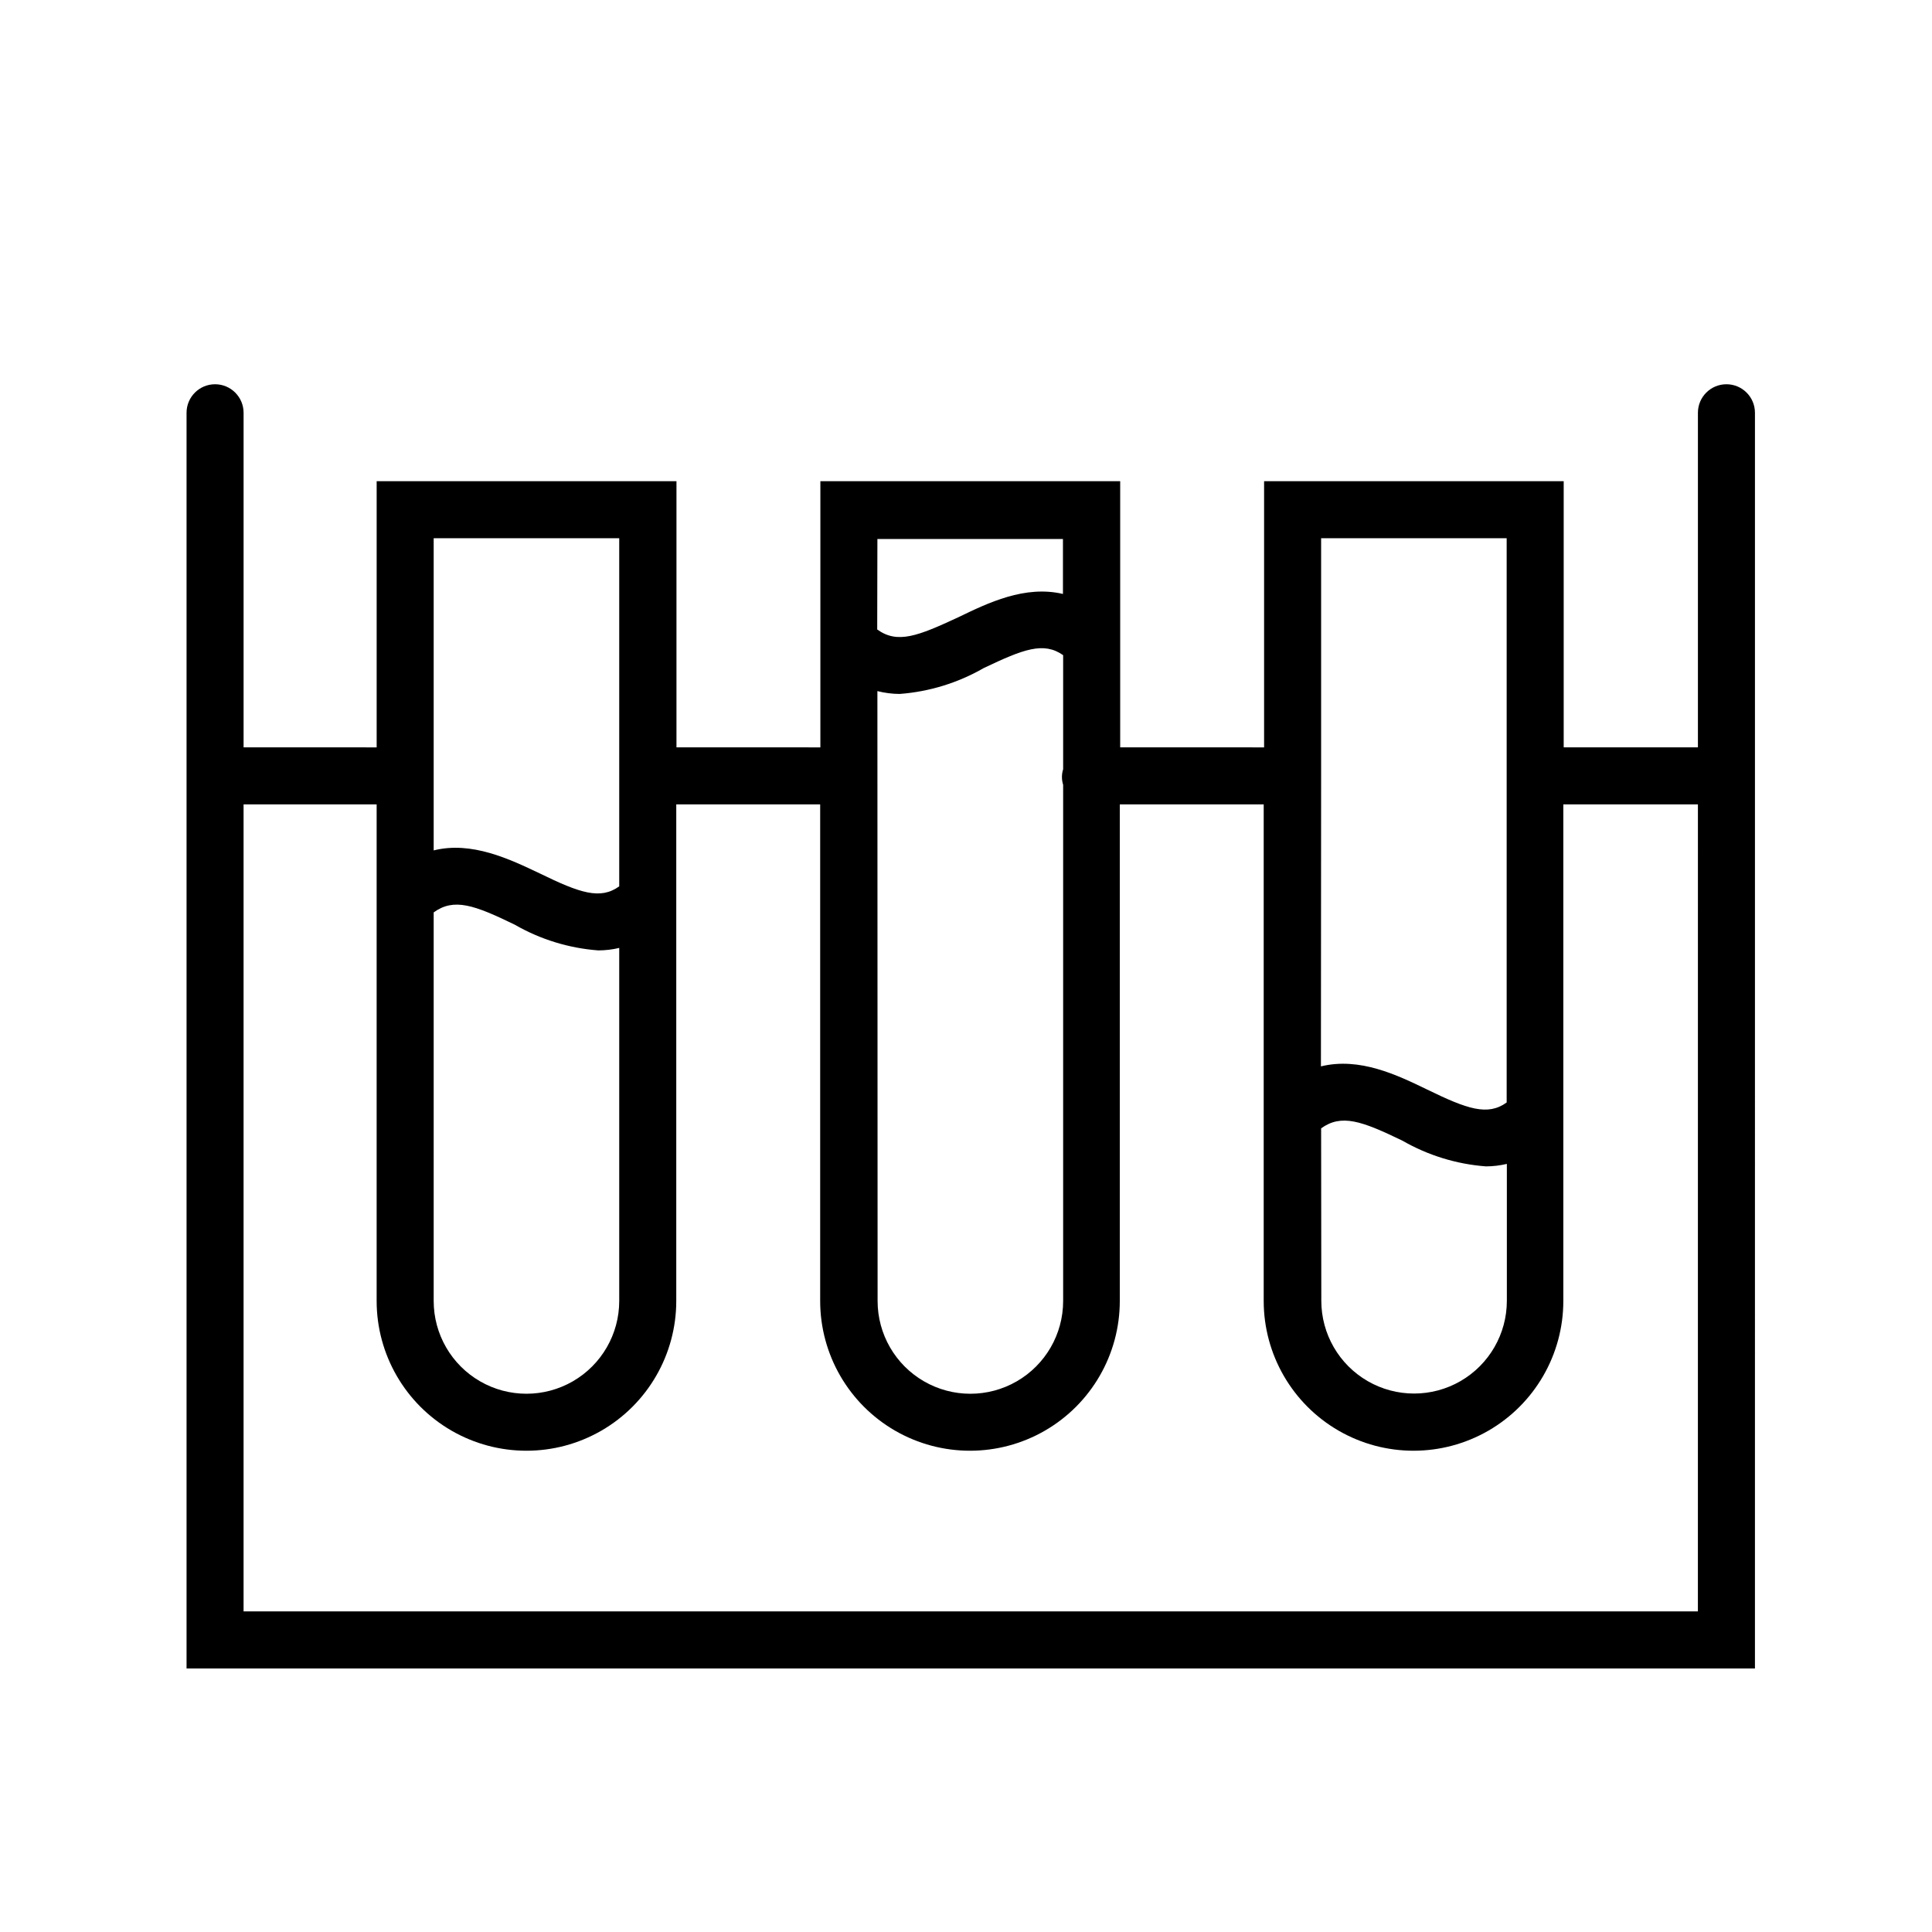 <?xml version="1.0" encoding="UTF-8"?>
<!-- Uploaded to: SVG Repo, www.svgrepo.com, Generator: SVG Repo Mixer Tools -->
<svg fill="#000000" width="800px" height="800px" version="1.1" viewBox="144 144 512 512" xmlns="http://www.w3.org/2000/svg">
 <path d="m609.08 253.39c0-4.176-3.383-7.559-7.555-7.559-4.176 0-7.559 3.383-7.559 7.559v88.668h-35.57v-70.535l-79.398 0.004v70.535l-38.137-0.004v-70.535l-79.453 0.004v70.535l-38.137-0.004v-70.535l-79.453 0.004v70.535l-35.266-0.004v-88.668c0-4.176-3.383-7.559-7.559-7.559-4.172 0-7.555 3.383-7.555 7.559v332.77h415.64zm-114.97 96.227v-62.977h49.172v149.53c-5.039 3.629-10.43 1.762-21.059-3.426-7.91-3.828-17.887-8.664-28.164-6.144zm0 93.406c5.391-3.879 10.73-1.965 21.562 3.273 6.773 3.894 14.332 6.219 22.117 6.805 1.867-0.004 3.727-0.227 5.543-0.656v36.273c0 8.785-4.688 16.902-12.293 21.293-7.606 4.391-16.98 4.391-24.586 0s-12.293-12.508-12.293-21.293zm-117.59-156.18h49.172v14.559c-10.078-2.367-19.852 2.367-27.66 6.144-10.832 5.039-16.172 7.152-21.562 3.273zm0 40.305c1.93 0.488 3.906 0.742 5.894 0.754 7.844-0.59 15.453-2.93 22.27-6.852 10.578-5.039 15.871-7.055 21.059-3.426v30.23c-0.426 1.344-0.426 2.785 0 4.129v136.79c0 8.785-4.684 16.898-12.293 21.293-7.606 4.391-16.977 4.391-24.586 0-7.606-4.394-12.293-12.508-12.293-21.293zm-117.59-40.508h49.172v92.25c-5.039 3.629-10.43 1.762-21.059-3.426-7.961-3.781-18.039-8.617-28.113-6.098zm0 99.148c5.391-3.879 10.73-1.965 21.512 3.273v0.004c6.769 3.894 14.328 6.219 22.117 6.801 1.867-0.004 3.727-0.223 5.543-0.656v93.559c0 8.785-4.688 16.898-12.293 21.293-7.609 4.391-16.98 4.391-24.586 0-7.609-4.394-12.293-12.508-12.293-21.293zm335.03 185.25h-385.41v-213.87h35.266v131.59c0 14.184 7.566 27.289 19.852 34.383 12.281 7.09 27.418 7.09 39.699 0 12.285-7.094 19.852-20.199 19.852-34.383v-131.59h38.137v131.59c0 14.184 7.566 27.289 19.852 34.383 12.281 7.09 27.418 7.09 39.699 0 12.285-7.094 19.852-20.199 19.852-34.383v-131.59h38.137v131.59c0 14.184 7.566 27.289 19.852 34.383 12.281 7.09 27.414 7.09 39.699 0 12.285-7.094 19.852-20.199 19.852-34.383v-131.59h35.668z"/>
</svg>